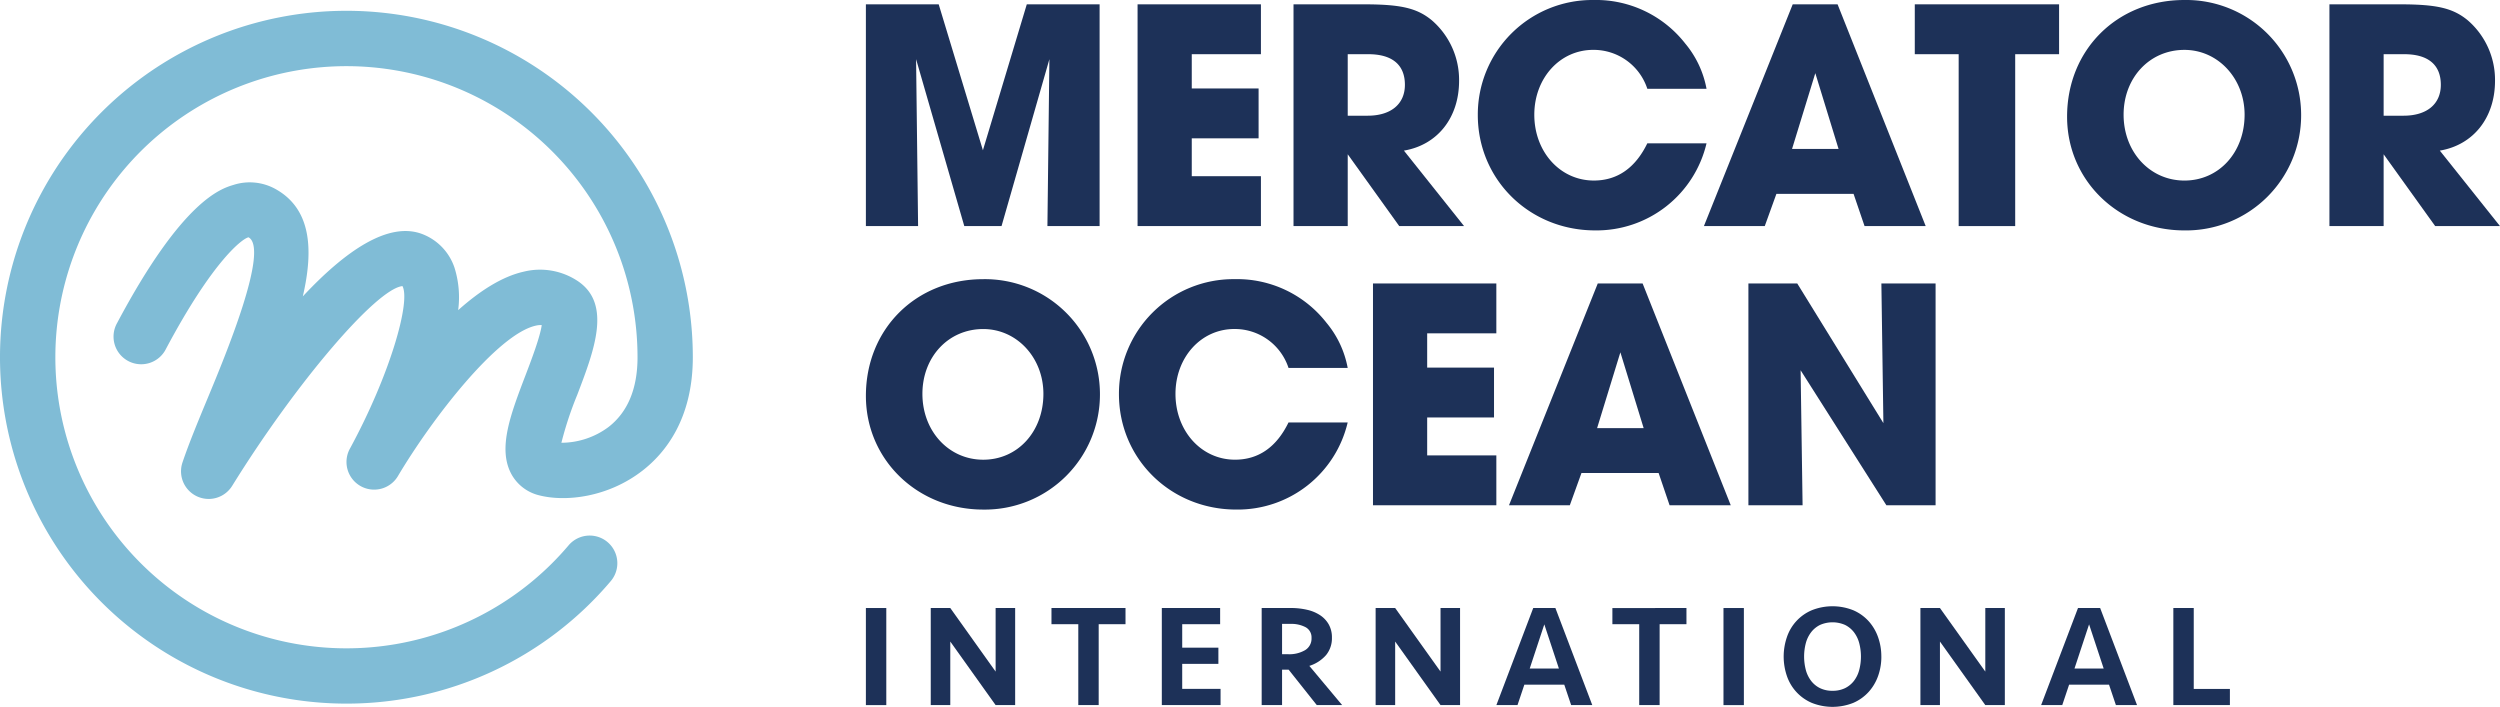 <svg xmlns="http://www.w3.org/2000/svg" xmlns:xlink="http://www.w3.org/1999/xlink" id="Groupe_168" data-name="Groupe 168" width="507.023" height="143.357" viewBox="0 0 507.023 143.357"><defs><clipPath id="clip-path"><rect id="Rectangle_148" data-name="Rectangle 148" width="507.023" height="143.357" fill="none"></rect></clipPath></defs><rect id="Rectangle_146" data-name="Rectangle 146" width="4.139" height="19.689" transform="translate(175.61 123.313)" fill="#1D3158"></rect><path id="Trac&#xE9;_223" data-name="Trac&#xE9; 223" d="M201.921,123.312v12.893l-9.194-12.893h-3.962V143h3.962v-12.89L201.921,143h3.962v-19.69Z" fill="#1D3158"></path><path id="Trac&#xE9;_224" data-name="Trac&#xE9; 224" d="M213.248,123.313v3.281h5.44V143h4.136V126.594h5.44v-3.281Z" fill="#1D3158"></path><path id="Trac&#xE9;_225" data-name="Trac&#xE9; 225" d="M235.627,123.313V143h11.915v-3.285h-7.78v-5.082H247.1v-3.282h-7.336v-4.76h7.691v-3.281Z" fill="#1D3158"></path><g id="Groupe_167" data-name="Groupe 167"><g id="Groupe_166" data-name="Groupe 166" clip-path="url(#clip-path)"><path id="Trac&#xE9;_226" data-name="Trac&#xE9; 226" d="M270.127,129.312a5.375,5.375,0,0,1-1.181,3.535,7.438,7.438,0,0,1-3.4,2.2L272.2,143h-5.145l-5.707-7.186h-1.333V143h-4.136v-19.69h5.88a14.339,14.339,0,0,1,3.369.37,7.935,7.935,0,0,1,2.65,1.124,5.467,5.467,0,0,1,1.728,1.878,5.341,5.341,0,0,1,.621,2.628m-4.139.09a2.334,2.334,0,0,0-1.184-2.188,6.144,6.144,0,0,0-3.072-.68h-1.717v6.15h1.241a6.323,6.323,0,0,0,3.434-.828,2.726,2.726,0,0,0,1.3-2.454" fill="#1D3158"></path><path id="Trac&#xE9;_227" data-name="Trac&#xE9; 227" d="M292.152,143l-9.2-12.89V143h-3.962v-19.69h3.962l9.2,12.893V123.312h3.962V143Z" fill="#1D3158"></path><path id="Trac&#xE9;_228" data-name="Trac&#xE9; 228" d="M322.929,143h-4.286l-1.393-4.138h-8.1L307.764,143h-4.285l7.475-19.69h4.495ZM313.2,126.625l-2.958,8.958h5.916Z" fill="#1D3158"></path><path id="Trac&#xE9;_229" data-name="Trac&#xE9; 229" d="M342.028,123.313V126.6h-5.44V143h-4.141V126.6h-5.44v-3.282Z" fill="#1D3158"></path><rect id="Rectangle_147" data-name="Rectangle 147" width="4.136" height="19.69" transform="translate(349.538 123.313)" fill="#1D3158"></rect><path id="Trac&#xE9;_230" data-name="Trac&#xE9; 230" d="M381.556,133.158a11.617,11.617,0,0,1-.664,3.946,9.6,9.6,0,0,1-1.924,3.235,9.042,9.042,0,0,1-3.1,2.207,11.351,11.351,0,0,1-8.427,0A9.1,9.1,0,0,1,362.4,137.1a12.163,12.163,0,0,1,0-7.881,9.041,9.041,0,0,1,5.037-5.453,11.351,11.351,0,0,1,8.427,0,9.07,9.07,0,0,1,3.1,2.2,9.618,9.618,0,0,1,1.924,3.251,11.687,11.687,0,0,1,.664,3.935m-9.9,6.947a5.677,5.677,0,0,0,2.533-.533,5.161,5.161,0,0,0,1.8-1.461,6.285,6.285,0,0,0,1.075-2.2,10.784,10.784,0,0,0,0-5.5,6.272,6.272,0,0,0-1.075-2.2,5.222,5.222,0,0,0-1.8-1.467,6.321,6.321,0,0,0-5.058,0,5.165,5.165,0,0,0-1.8,1.467,6.316,6.316,0,0,0-1.081,2.2,10.784,10.784,0,0,0,0,5.5,6.33,6.33,0,0,0,1.081,2.2,5.106,5.106,0,0,0,1.8,1.461,5.627,5.627,0,0,0,2.525.533" fill="#1D3158"></path><path id="Trac&#xE9;_231" data-name="Trac&#xE9; 231" d="M402.638,143l-9.2-12.89V143h-3.96v-19.69h3.96l9.2,12.893V123.312H406.6V143Z" fill="#1D3158"></path><path id="Trac&#xE9;_232" data-name="Trac&#xE9; 232" d="M433.41,143h-4.286l-1.393-4.138h-8.1L418.245,143H413.96l7.477-19.69h4.493Zm-9.725-16.378-2.958,8.958h5.916Z" fill="#1D3158"></path><path id="Trac&#xE9;_233" data-name="Trac&#xE9; 233" d="M444.913,123.313v16.406h7.331V143h-11.47v-19.69Z" fill="#1D3158"></path><path id="Trac&#xE9;_234" data-name="Trac&#xE9; 234" d="M175.61.878h14.767l8.966,29.6,8.9-29.6h14.767V45.853H212.427l.4-33.848-9.706,33.848h-7.554L185.79,12l.408,33.848H175.61Z" fill="#1D3158"></path><path id="Trac&#xE9;_235" data-name="Trac&#xE9; 235" d="M230.71.878h25.018V10.992H241.7v6.945h13.554V28.051H241.7v7.687h14.028V45.853H230.71Z" fill="#1D3158"></path><path id="Trac&#xE9;_236" data-name="Trac&#xE9; 236" d="M262.337.878h14.229c7.486,0,10.789.74,13.823,3.238a15.959,15.959,0,0,1,5.527,12.27c0,7.485-4.381,13.012-11.189,14.16l12.2,15.307H283.78L273.331,31.287V45.853H262.337Zm15.04,22.588c4.716,0,7.551-2.359,7.551-6.269,0-4.047-2.563-6.205-7.418-6.205h-4.179V23.466Z" fill="#1D3158"></path><path id="Trac&#xE9;_237" data-name="Trac&#xE9; 237" d="M346.1,29.065a22.919,22.919,0,0,1-22.588,17.663c-13.352,0-23.8-10.313-23.8-23.4A23.227,23.227,0,0,1,323.106,0a23,23,0,0,1,18.68,8.835,19.978,19.978,0,0,1,4.313,9.17H334.093a11.461,11.461,0,0,0-10.987-7.891c-6.743,0-11.935,5.734-11.935,13.151,0,7.551,5.26,13.35,12.071,13.35,4.786,0,8.43-2.563,10.851-7.551Z" fill="#1D3158"></path><path id="Trac&#xE9;_238" data-name="Trac&#xE9; 238" d="M360.272,39.312l-2.362,6.539H345.57L363.578.879h9.1l17.869,44.972h-12.4l-2.229-6.539Zm12.607-9.1-4.718-15.374L363.442,30.21Z" fill="#1D3158"></path><path id="Trac&#xE9;_239" data-name="Trac&#xE9; 239" d="M397.236,10.992h-8.9V.878H417.6V10.992h-8.9v34.86H397.236Z" fill="#1D3158"></path><path id="Trac&#xE9;_240" data-name="Trac&#xE9; 240" d="M466.691,23.33a23.339,23.339,0,0,1-23.666,23.4c-13.35,0-23.8-10.111-23.8-23.058C419.221,10.117,429.338,0,443.025,0A23.324,23.324,0,0,1,466.691,23.33m-36.006-.065c0,7.551,5.328,13.353,12.34,13.353s12.2-5.731,12.2-13.353c0-7.35-5.4-13.148-12.2-13.148-7.08,0-12.34,5.662-12.34,13.148" fill="#1D3158"></path><path id="Trac&#xE9;_241" data-name="Trac&#xE9; 241" d="M472.429.878h14.229c7.486,0,10.787.74,13.823,3.238a15.953,15.953,0,0,1,5.532,12.27c0,7.485-4.386,13.012-11.194,14.16l12.2,15.307H493.877L483.423,31.287V45.853H472.429Zm15.04,22.588c4.721,0,7.554-2.359,7.554-6.269,0-4.047-2.564-6.205-7.421-6.205h-4.179V23.466Z" fill="#1D3158"></path><path id="Trac&#xE9;_242" data-name="Trac&#xE9; 242" d="M223.08,79.946a23.342,23.342,0,0,1-23.668,23.4c-13.35,0-23.8-10.111-23.8-23.058,0-13.554,10.112-23.669,23.8-23.669A23.327,23.327,0,0,1,223.08,79.946m-36.006-.065c0,7.551,5.328,13.353,12.338,13.353s12.2-5.734,12.2-13.353c0-7.35-5.394-13.148-12.2-13.148-7.081,0-12.338,5.662-12.338,13.148" fill="#1D3158"></path><path id="Trac&#xE9;_243" data-name="Trac&#xE9; 243" d="M273.321,85.679a22.914,22.914,0,0,1-22.588,17.665c-13.35,0-23.8-10.315-23.8-23.4a23.226,23.226,0,0,1,23.4-23.33,22.991,22.991,0,0,1,18.675,8.832,19.942,19.942,0,0,1,4.316,9.17h-12a11.473,11.473,0,0,0-10.991-7.891c-6.743,0-11.935,5.734-11.935,13.154,0,7.548,5.258,13.35,12.069,13.35,4.789,0,8.43-2.563,10.857-7.554Z" fill="#1D3158"></path><path id="Trac&#xE9;_244" data-name="Trac&#xE9; 244" d="M278.454,57.494h25.018V67.606H289.444v6.947H303V84.667H289.444v7.685h14.028v10.117H278.454Z" fill="#1D3158"></path><path id="Trac&#xE9;_245" data-name="Trac&#xE9; 245" d="M320.736,95.928l-2.36,6.539H306.039l18-44.972h9.1l17.872,44.972H338.605l-2.223-6.539Zm12.612-9.1-4.721-15.374-4.721,15.374Z" fill="#1D3158"></path><path id="Trac&#xE9;_246" data-name="Trac&#xE9; 246" d="M354.593,57.494h9.91L381.97,85.813l-.408-28.319h10.993v44.975h-9.981L365.181,75.091l.4,27.378H354.593Z" fill="#1D3158"></path><path id="Trac&#xE9;_247" data-name="Trac&#xE9; 247" d="M70.254,142.7A70.255,70.255,0,1,1,140.51,72.448c0,12.469-5.556,19.4-10.22,23.01-6.95,5.391-15.54,6.392-20.966,4.991A8.747,8.747,0,0,1,103.634,96c-2.675-5.176-.066-12.006,2.955-19.916,1.146-3,2.952-7.739,3.279-10.15a4.143,4.143,0,0,0-1.2.109c-7.829,1.75-21.065,18.893-27.96,30.507a5.609,5.609,0,0,1-9.752-5.541c8.19-15.08,12.367-29.867,10.664-32.988-5.331.585-21.579,19.606-34.537,40.52A5.606,5.606,0,0,1,37.01,93.787c1.333-3.948,3.236-8.53,5.252-13.382,3.4-8.188,12.435-29.93,8.141-32.278-1.145.21-7.113,4.52-16.748,22.64a5.608,5.608,0,1,1-9.9-5.263C36.986,40.6,44.809,38.266,47.378,37.493a10.771,10.771,0,0,1,8.411.795c7.287,3.986,7.864,12.179,5.624,21.823,8.618-9.23,17.461-15.355,24.365-12.588a11.06,11.06,0,0,1,6.395,6.757,20.034,20.034,0,0,1,.748,8.623c4.307-3.845,8.86-6.814,13.3-7.807a13.808,13.808,0,0,1,10.993,1.932c6.882,4.658,3.309,14.008-.144,23.053a71.624,71.624,0,0,0-3.214,9.717,16.072,16.072,0,0,0,9.562-3.2c3.9-3.026,5.878-7.785,5.878-14.15A59.034,59.034,0,1,0,115.316,110.6a5.608,5.608,0,0,1,8.557,7.251A70.171,70.171,0,0,1,70.254,142.7" fill="#80bcd6"></path></g></g></svg>